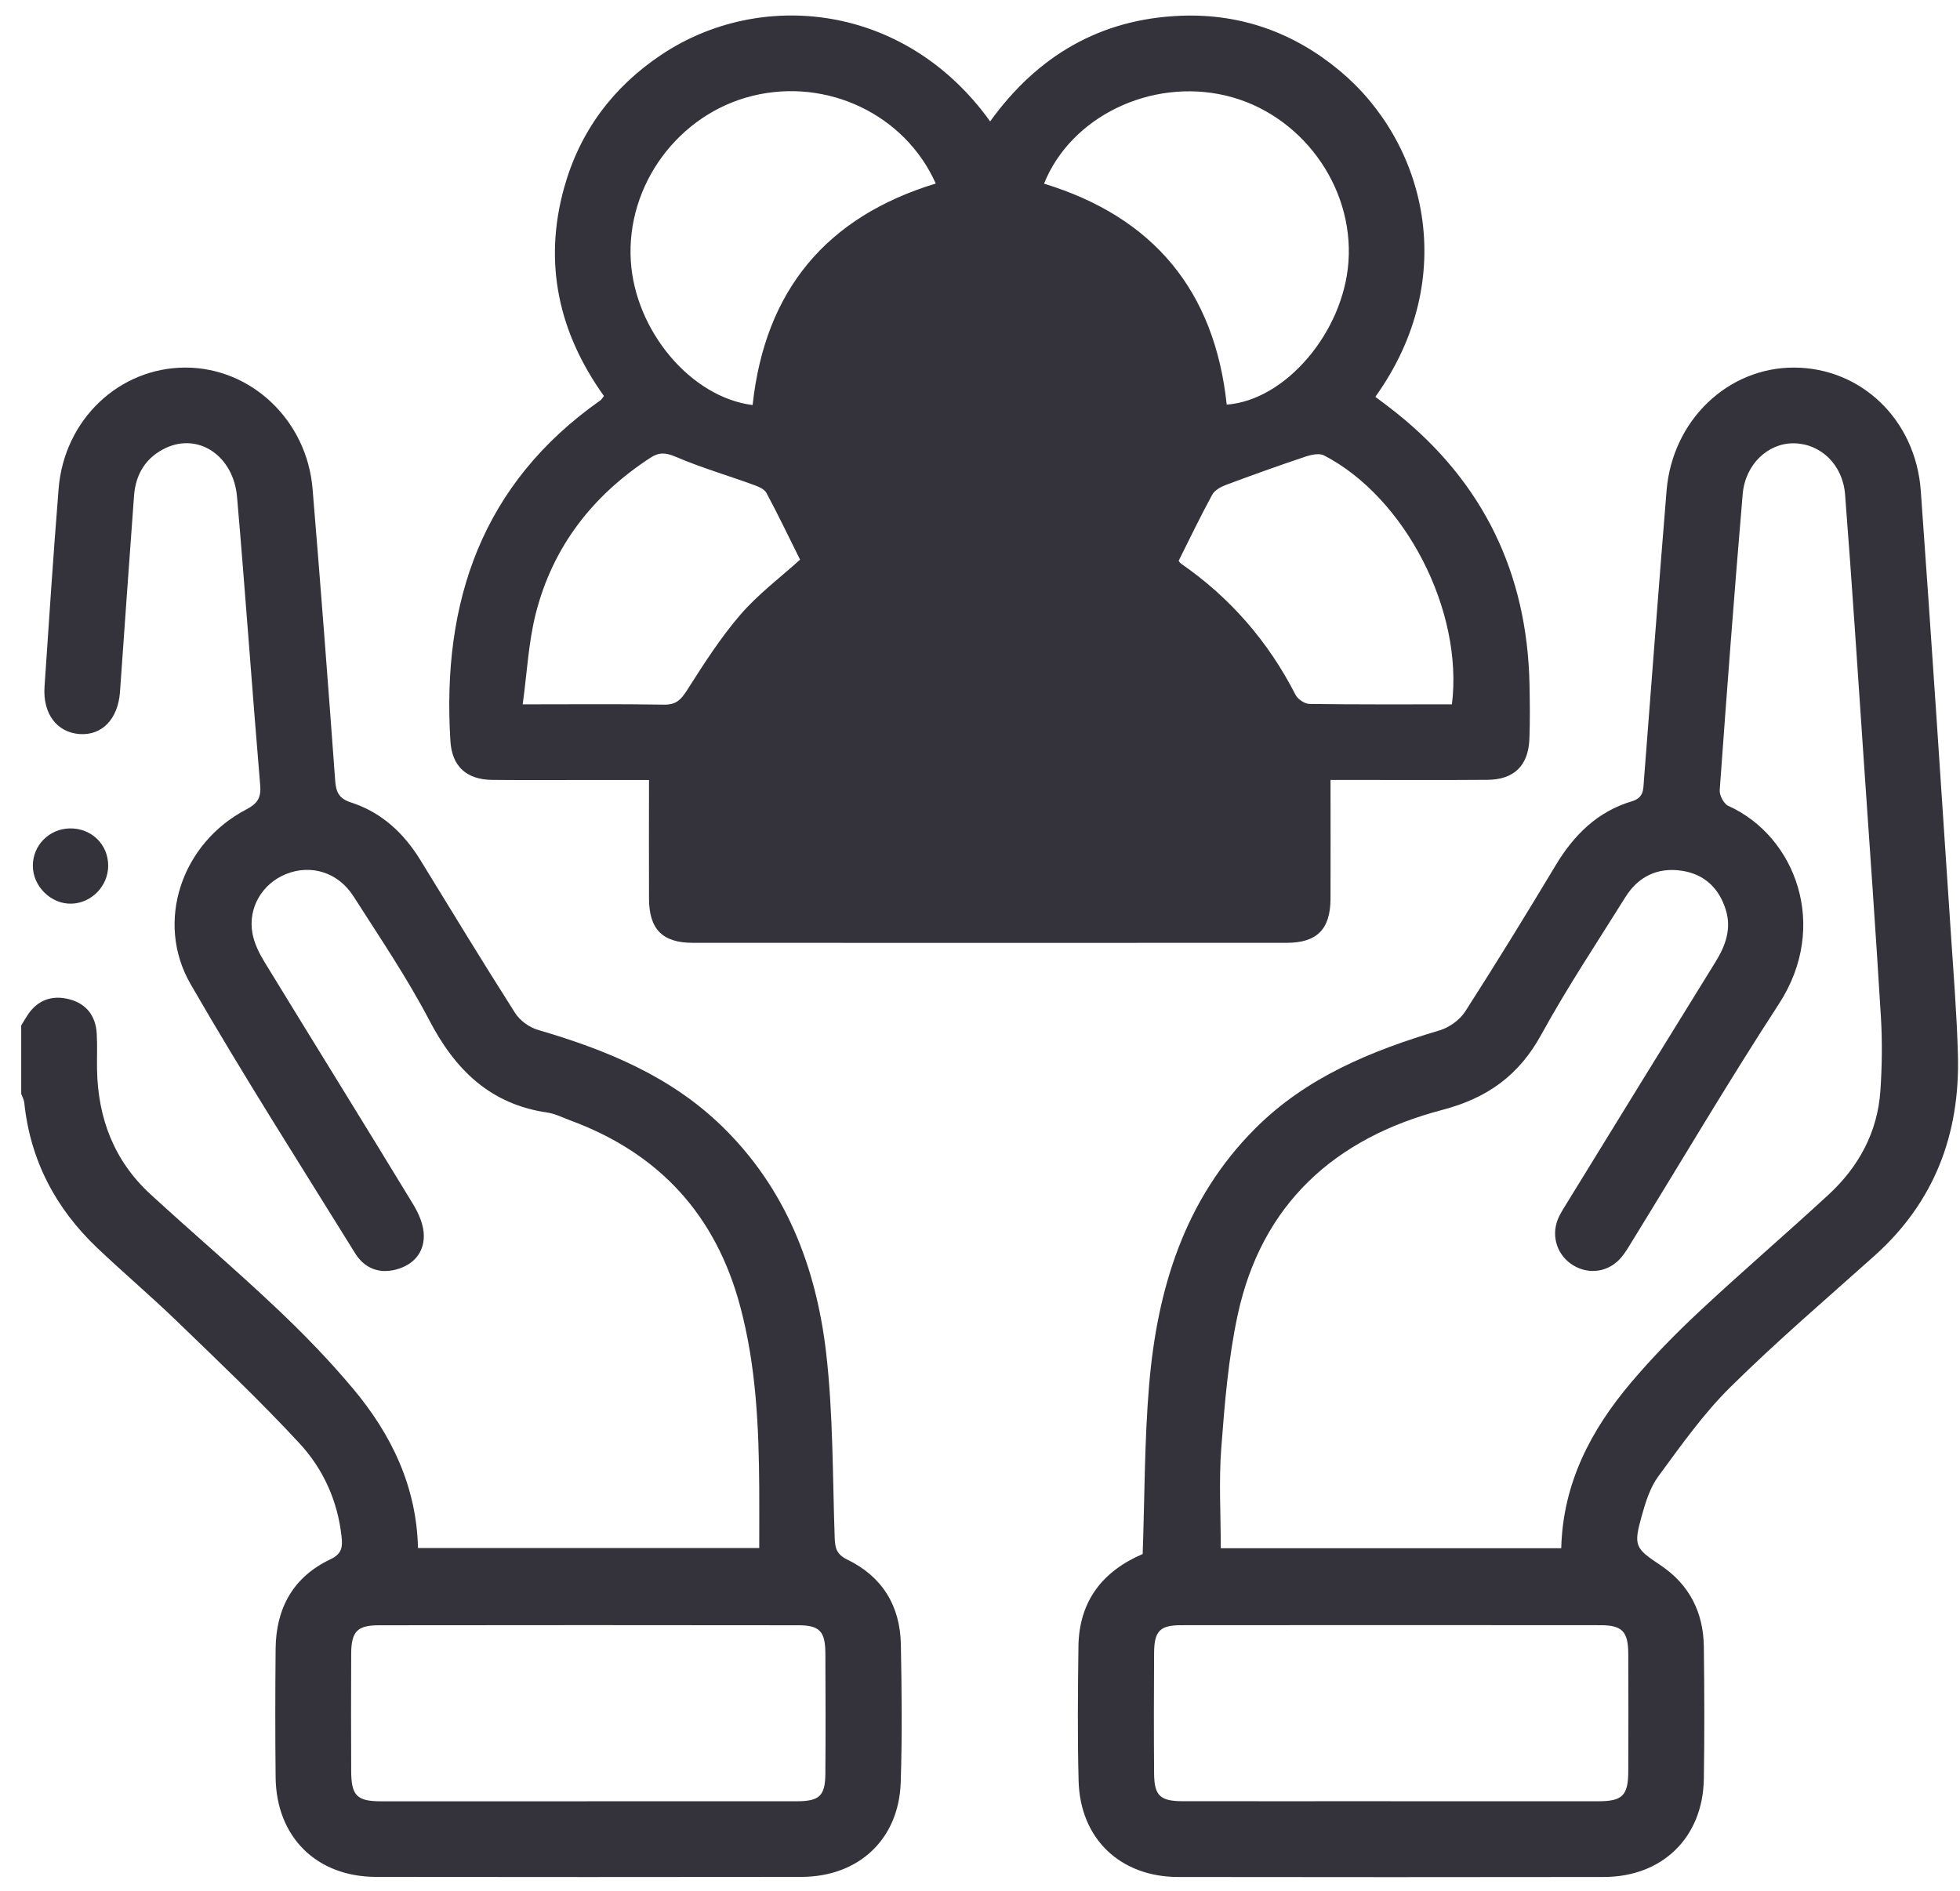 <svg xmlns="http://www.w3.org/2000/svg" width="85" height="82" viewBox="0 0 85 82" fill="none"><path d="M0.916 44.48C1.015 44.319 1.107 44.153 1.212 43.997C1.65 43.353 2.277 43.147 3.003 43.335C3.744 43.526 4.149 44.056 4.195 44.819C4.226 45.337 4.2 45.858 4.208 46.378C4.246 48.498 4.949 50.345 6.528 51.794C8.34 53.458 10.215 55.054 12.001 56.744C13.169 57.849 14.298 59.011 15.329 60.245C16.973 62.213 18.062 64.451 18.128 67.134H32.926C32.926 66.266 32.931 65.4 32.926 64.534C32.909 61.88 32.793 59.241 32.1 56.652C31.039 52.678 28.579 50.01 24.739 48.592C24.406 48.469 24.079 48.298 23.733 48.248C21.26 47.888 19.743 46.4 18.621 44.252C17.648 42.393 16.462 40.643 15.329 38.87C14.658 37.82 13.476 37.469 12.393 37.91C11.368 38.329 10.745 39.374 10.949 40.483C11.03 40.924 11.249 41.36 11.488 41.748C13.625 45.245 15.789 48.725 17.917 52.226C18.163 52.63 18.378 53.129 18.38 53.585C18.387 54.335 17.922 54.859 17.177 55.056C16.425 55.256 15.798 54.99 15.403 54.355C13.001 50.477 10.543 46.63 8.266 42.68C6.707 39.977 7.882 36.566 10.671 35.109C11.148 34.859 11.333 34.615 11.284 34.054C10.931 29.887 10.642 25.716 10.28 21.551C10.125 19.771 8.619 18.765 7.201 19.422C6.335 19.823 5.883 20.553 5.813 21.496C5.603 24.33 5.405 27.167 5.204 30.001C5.12 31.18 4.43 31.904 3.448 31.834C2.466 31.761 1.852 30.953 1.931 29.782C2.124 26.919 2.312 24.054 2.542 21.194C2.784 18.197 5.166 15.944 8.04 15.941C10.885 15.939 13.308 18.219 13.555 21.196C13.906 25.418 14.228 29.642 14.537 33.866C14.575 34.37 14.713 34.635 15.219 34.8C16.55 35.229 17.516 36.132 18.24 37.314C19.596 39.526 20.945 41.744 22.339 43.931C22.545 44.256 22.95 44.552 23.321 44.661C26.262 45.521 29.053 46.654 31.298 48.831C34.077 51.527 35.397 54.947 35.829 58.684C36.135 61.336 36.105 64.028 36.199 66.702C36.214 67.15 36.289 67.415 36.749 67.638C38.26 68.373 39.038 69.64 39.068 71.312C39.106 73.307 39.128 75.306 39.062 77.299C38.981 79.765 37.24 81.391 34.759 81.396C28.608 81.404 22.455 81.404 16.304 81.396C13.724 81.391 11.981 79.664 11.953 77.079C11.933 75.221 11.935 73.362 11.953 71.503C11.968 69.738 12.72 68.382 14.338 67.619C14.835 67.384 14.862 67.075 14.813 66.645C14.647 65.096 14.018 63.706 12.99 62.597C11.287 60.755 9.461 59.028 7.657 57.283C6.536 56.2 5.346 55.192 4.217 54.12C2.409 52.401 1.311 50.317 1.052 47.814C1.039 47.687 0.966 47.564 0.92 47.439C0.92 46.455 0.92 45.47 0.92 44.486L0.916 44.48ZM25.456 78.116C28.49 78.116 31.521 78.118 34.555 78.116C35.535 78.116 35.787 77.882 35.794 76.924C35.807 75.175 35.804 73.425 35.794 71.678C35.787 70.749 35.539 70.486 34.632 70.484C28.566 70.475 22.499 70.477 16.433 70.484C15.489 70.484 15.234 70.758 15.23 71.724C15.221 73.419 15.223 75.113 15.23 76.808C15.234 77.871 15.478 78.118 16.523 78.118C19.502 78.121 22.481 78.118 25.458 78.118L25.456 78.116Z" fill="#34333B"></path><path d="M57.701 33.827C57.701 35.607 57.708 37.295 57.701 38.983C57.694 40.298 57.114 40.888 55.798 40.888C47.214 40.892 38.628 40.892 30.044 40.888C28.729 40.888 28.152 40.298 28.146 38.978C28.137 37.293 28.146 35.605 28.146 33.827C27.455 33.827 26.616 33.827 25.774 33.827C24.299 33.827 22.821 33.838 21.346 33.823C20.224 33.809 19.601 33.233 19.533 32.137C19.154 26.089 20.899 20.971 26.046 17.356C26.087 17.325 26.114 17.273 26.191 17.174C24.242 14.449 23.549 11.433 24.465 8.141C25.145 5.703 26.576 3.781 28.678 2.376C32.962 -0.489 39.248 0.12 42.94 5.265C44.983 2.43 47.71 0.817 51.215 0.683C53.808 0.585 56.11 1.411 58.1 3.068C61.818 6.163 63.35 12.04 59.645 17.209C59.944 17.435 60.248 17.659 60.542 17.893C64.325 20.914 66.232 24.855 66.331 29.684C66.346 30.477 66.357 31.271 66.325 32.062C66.276 33.211 65.654 33.812 64.501 33.82C62.477 33.836 60.454 33.825 58.431 33.825C58.137 33.825 57.843 33.825 57.705 33.825L57.701 33.827ZM32.639 17.566C33.176 12.582 35.846 9.403 40.581 7.959C39.246 4.964 35.873 3.366 32.648 4.153C29.424 4.94 27.151 8.02 27.357 11.321C27.545 14.346 29.956 17.229 32.639 17.566ZM53.199 17.547C55.755 17.36 58.262 14.403 58.479 11.356C58.716 8.046 56.392 4.903 53.146 4.142C49.906 3.384 46.441 5.059 45.277 7.965C50.022 9.414 52.675 12.612 53.199 17.544V17.547ZM62.966 30.546C63.473 26.471 60.93 21.565 57.418 19.75C57.214 19.645 56.87 19.717 56.623 19.8C55.465 20.188 54.314 20.6 53.17 21.028C52.947 21.111 52.679 21.258 52.572 21.453C52.065 22.38 51.609 23.336 51.116 24.318C51.123 24.327 51.16 24.406 51.224 24.447C53.356 25.925 55.003 27.823 56.184 30.133C56.283 30.324 56.581 30.526 56.789 30.528C58.837 30.556 60.884 30.546 62.966 30.546ZM34.698 24.274C34.218 23.31 33.751 22.332 33.238 21.376C33.146 21.205 32.881 21.098 32.672 21.023C31.55 20.616 30.397 20.278 29.301 19.809C28.865 19.623 28.584 19.605 28.201 19.855C25.693 21.49 23.966 23.717 23.231 26.624C22.918 27.869 22.856 29.178 22.668 30.546C24.873 30.546 26.837 30.526 28.801 30.559C29.325 30.567 29.536 30.339 29.796 29.932C30.513 28.809 31.234 27.672 32.102 26.666C32.876 25.767 33.849 25.039 34.693 24.274H34.698Z" fill="#34333B"></path><path d="M49.555 67.388C49.643 64.874 49.632 62.463 49.834 60.072C50.184 55.898 51.366 52.02 54.424 48.951C56.655 46.713 59.472 45.567 62.435 44.683C62.854 44.558 63.308 44.23 63.542 43.866C64.886 41.775 66.186 39.655 67.466 37.524C68.255 36.209 69.283 35.192 70.772 34.749C71.291 34.593 71.261 34.247 71.291 33.868C71.618 29.67 71.931 25.472 72.275 21.277C72.525 18.234 74.924 15.937 77.799 15.941C80.706 15.946 83.076 18.197 83.299 21.279C83.762 27.686 84.178 34.098 84.606 40.508C84.722 42.252 84.862 43.997 84.91 45.746C85.005 49.177 83.895 52.127 81.296 54.456C79.198 56.334 77.054 58.167 75.053 60.144C73.878 61.303 72.907 62.68 71.923 64.017C71.561 64.506 71.364 65.144 71.197 65.742C70.835 67.036 70.908 67.145 72.001 67.873C73.26 68.713 73.871 69.916 73.891 71.409C73.915 73.322 73.922 75.238 73.891 77.152C73.849 79.684 72.096 81.396 69.555 81.4C63.402 81.409 57.249 81.409 51.096 81.4C48.58 81.398 46.841 79.741 46.776 77.231C46.725 75.291 46.745 73.349 46.769 71.406C46.793 69.436 47.819 68.136 49.555 67.393V67.388ZM67.707 67.143C67.778 64.315 69.001 62.001 70.75 59.94C71.666 58.859 72.666 57.838 73.703 56.869C75.539 55.153 77.451 53.515 79.299 51.81C80.61 50.6 81.427 49.098 81.548 47.296C81.62 46.235 81.633 45.166 81.57 44.105C81.346 40.394 81.081 36.687 80.827 32.978C80.564 29.133 80.316 25.286 80.016 21.443C79.915 20.139 78.946 19.24 77.799 19.225C76.679 19.21 75.686 20.126 75.575 21.437C75.211 25.713 74.888 29.992 74.579 34.271C74.564 34.493 74.759 34.861 74.952 34.949C77.87 36.264 79.345 40.163 77.148 43.535C74.959 46.9 72.918 50.361 70.811 53.78C70.653 54.037 70.504 54.302 70.311 54.53C69.777 55.163 68.935 55.295 68.238 54.881C67.554 54.475 67.256 53.644 67.556 52.888C67.666 52.612 67.839 52.36 67.995 52.103C70.127 48.636 72.258 45.168 74.402 41.707C74.838 41.003 75.097 40.271 74.842 39.453C74.549 38.513 73.909 37.906 72.927 37.761C71.883 37.608 71.046 38.011 70.485 38.912C69.257 40.882 67.964 42.82 66.85 44.854C65.875 46.636 64.509 47.621 62.534 48.138C57.894 49.355 54.713 52.209 53.674 57.029C53.268 58.914 53.111 60.861 52.964 62.79C52.854 64.223 52.942 65.67 52.942 67.143H67.712H67.707ZM60.3 78.116C63.306 78.116 66.311 78.116 69.318 78.116C70.362 78.116 70.612 77.866 70.614 76.808C70.621 75.113 70.621 73.419 70.614 71.724C70.61 70.758 70.353 70.481 69.413 70.481C63.347 70.475 57.28 70.475 51.215 70.481C50.303 70.481 50.057 70.742 50.05 71.672C50.039 73.421 50.037 75.17 50.05 76.917C50.057 77.873 50.313 78.112 51.287 78.114C54.292 78.118 57.297 78.114 60.305 78.114L60.3 78.116Z" fill="#34333B"></path><path d="M3.024 35.926C3.964 35.909 4.694 36.619 4.692 37.546C4.69 38.423 3.973 39.164 3.103 39.19C2.215 39.216 1.424 38.443 1.424 37.544C1.424 36.658 2.132 35.944 3.024 35.926Z" fill="#34333B"></path></svg>